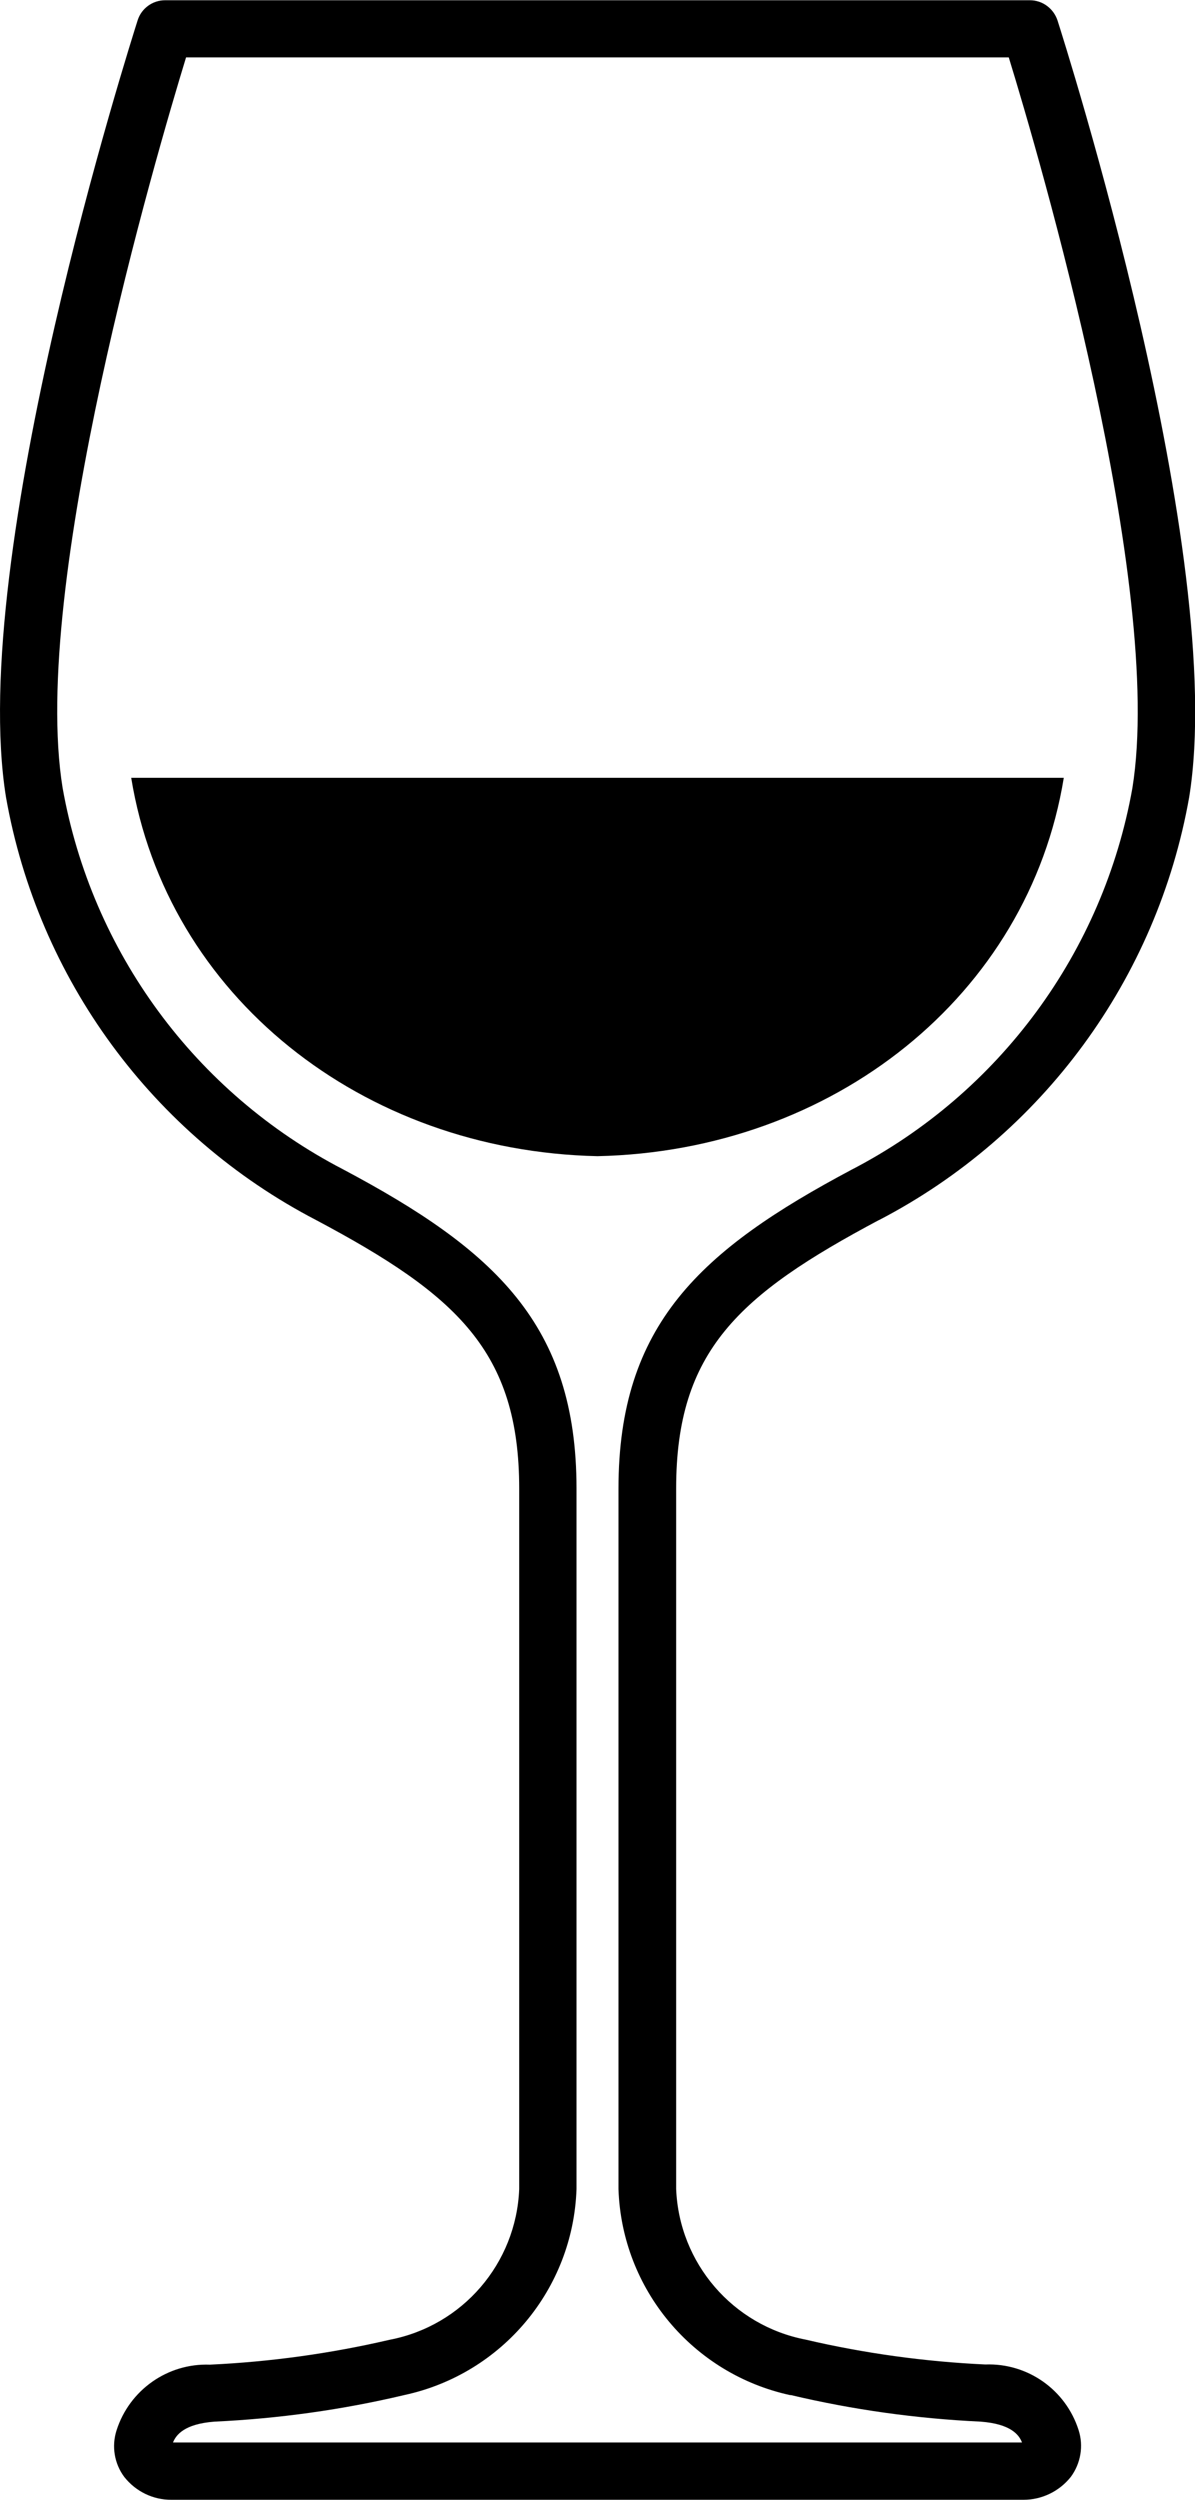<?xml version="1.0" encoding="UTF-8"?><svg id="Ebene_1" xmlns="http://www.w3.org/2000/svg" width="23.9mm" height="49.99mm" viewBox="0 0 67.76 141.7"><path d="m49.83,69.16c9.28-4.82,15.78-13.69,17.6-23.98,2.21-13.7-7.08-42.82-7.47-44.05C59.73.46,59.11,0,58.4,0H9.36c-.7,0-1.33.45-1.55,1.12C7.42,2.36-1.87,31.48.34,45.18c1.82,10.3,8.32,19.16,17.6,23.98,7.95,4.23,11.5,7.43,11.5,15.22v39.71c-.17,4.21-3.21,7.75-7.35,8.54-3.35.78-6.76,1.25-10.19,1.41-2.4-.09-4.56,1.44-5.29,3.72-.29.9-.13,1.89.44,2.65.65.82,1.63,1.3,2.68,1.29h48.31c1.04,0,2.03-.48,2.68-1.3.56-.76.73-1.75.44-2.65-.73-2.29-2.89-3.81-5.29-3.72-3.43-.16-6.85-.63-10.19-1.41-4.13-.8-7.17-4.33-7.34-8.54v-39.71c0-7.79,3.55-10.99,11.5-15.22Zm-5,66.6c3.54.84,7.15,1.34,10.78,1.51,1.7.13,2.17.74,2.34,1.18H9.81c.17-.42.63-1.05,2.35-1.18,3.63-.17,7.24-.67,10.78-1.51,5.54-1.2,9.56-6.01,9.75-11.68v-39.71c0-9.3-4.65-13.53-13.23-18.09-8.38-4.34-14.26-12.34-15.91-21.63C1.69,33.17,8.86,8.77,10.55,3.24h46.65c1.7,5.53,8.86,29.93,7.01,41.42-1.65,9.29-7.54,17.29-15.91,21.63-8.58,4.56-13.23,8.79-13.23,18.09v39.71c.19,5.67,4.21,10.48,9.75,11.68Z"/><path d="m60.32,44.08H7.44c2.01,12.36,13.09,21.16,26.44,21.45,13.35-.29,24.43-9.1,26.44-21.45Z"/></svg>
